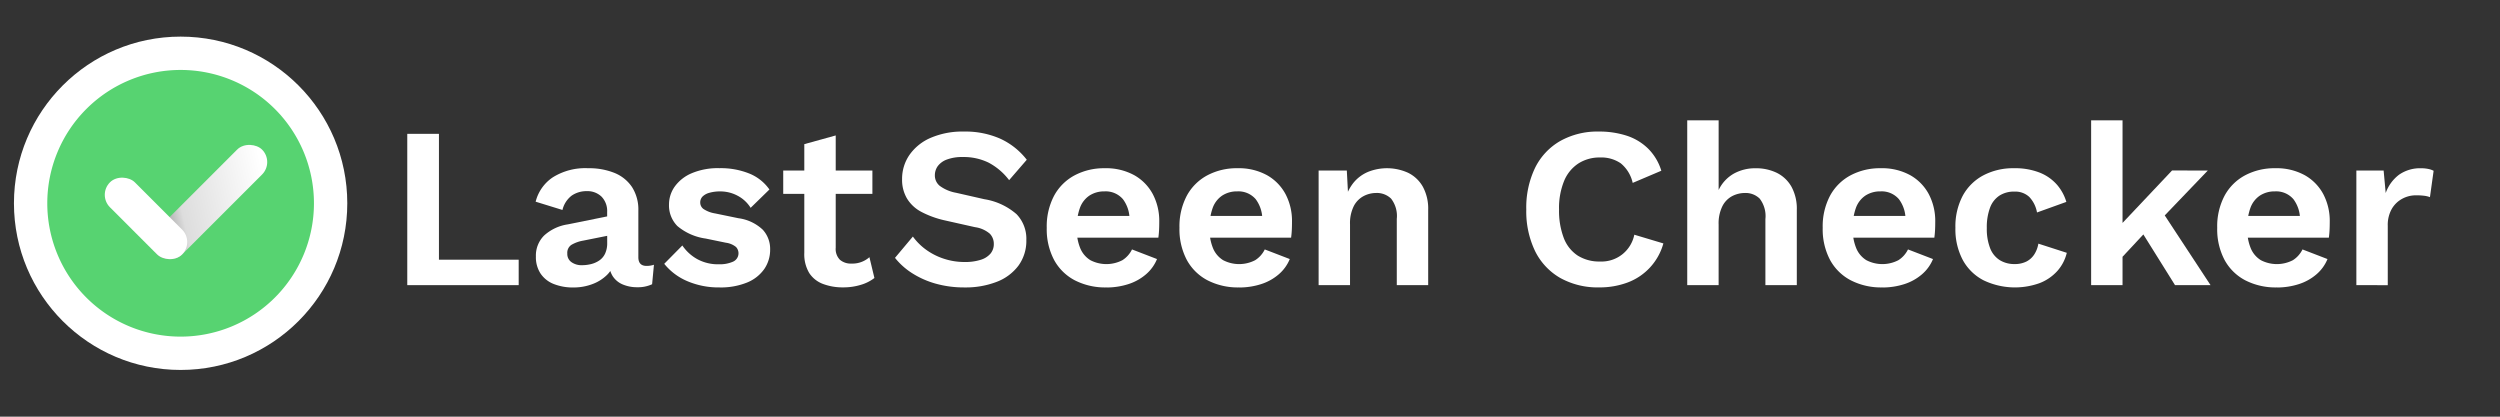 <svg xmlns="http://www.w3.org/2000/svg" xmlns:xlink="http://www.w3.org/1999/xlink" width="300" height="50" viewBox="0 0 300 50">
  <rect x="0" y="0" width="300" height="50" fill="#333333" stroke="none"/>
  <defs>
    <linearGradient id="linear-gradient" x1="0.965" y1="0.501" x2="0.037" y2="0.361" gradientUnits="objectBoundingBox">
      <stop offset="0" stop-color="#fff"/>
      <stop offset="0.734" stop-color="#ddd"/>
      <stop offset="1" stop-color="gray"/>
    </linearGradient>
    <clipPath id="clip-path">
      <rect id="Прямоугольник_2710" data-name="Прямоугольник 2710" width="250.16" height="20.054" fill="#fff"/>
    </clipPath>
    <clipPath id="clip-Last_Seen_Checker_">
      <rect width="300" height="50"/>
    </clipPath>
  </defs>
  <g id="Last_Seen_Checker_" data-name="Last Seen Checker " clip-path="url(#clip-Last_Seen_Checker_)">
    <g id="Сгруппировать_2107" data-name="Сгруппировать 2107">
      <rect id="Прямоугольник_2700" data-name="Прямоугольник 2700" width="300" height="50" fill="none"/>
      <g id="Splashscreen_icon" transform="translate(-128.046 -324.046)">
        <circle id="_ллипс_162" cx="20" cy="20" r="20" transform="translate(129.72 328.44)" fill="#fff"/>
        <path id="_рямоугольник_2007" d="M21.72,9.44h0a16,16,0,0,1,16,16h0a16,16,0,0,1-16,16h0a16,16,0,0,1-16-16h0a16,16,0,0,1,16-16Z" transform="translate(128 323)" fill="#57d371"/>
        <g id="_группировать_1918" transform="translate(128.035 324.051)">
          <rect id="_рямоугольник_2005" width="17.8" height="4.23" rx="2.115" transform="translate(17.376 29.037) rotate(-45)" fill="url(#linear-gradient)" style="isolation: isolate"/>
          <rect id="_рямоугольник_2006" width="4.23" height="12.24" rx="2.115" transform="translate(11.709 23.372) rotate(-45)" fill="#fff"/>
        </g>
      </g>
      <g id="Сгруппировать_2105" data-name="Сгруппировать 2105" transform="translate(48.873 14.438)">
        <path id="Контур_1966" data-name="Контур 1966" d="M0,.708V18.864H13.369V15.811H3.8V.708Z" transform="translate(0 0.915)" fill="#fff"/>
        <g id="Сгруппировать_2106" data-name="Сгруппировать 2106" transform="translate(0 0)">
          <g id="Сгруппировать_2105-2" data-name="Сгруппировать 2105" clip-path="url(#clip-path)">
            <path id="Контур_1967" data-name="Контур 1967" d="M15.3,7.762a2.471,2.471,0,0,0-.674-1.843,2.427,2.427,0,0,0-1.774-.66,3.12,3.12,0,0,0-1.79.523A3.043,3.043,0,0,0,9.938,7.517L6.72,6.524A4.963,4.963,0,0,1,8.767,3.608a7.326,7.326,0,0,1,4.252-1.1,8.156,8.156,0,0,1,3.163.564,4.611,4.611,0,0,1,2.1,1.692A5.007,5.007,0,0,1,19.044,7.6v5.584c0,.7.328,1.045.988,1.045a2.77,2.77,0,0,0,.883-.138l-.22,2.338a3.98,3.98,0,0,1-1.788.36,4.378,4.378,0,0,1-1.735-.332,2.666,2.666,0,0,1-1.208-1,3.034,3.034,0,0,1-.44-1.692v-.11l.66-.108a3.1,3.1,0,0,1-.908,1.772,4.965,4.965,0,0,1-1.8,1.114,6.351,6.351,0,0,1-2.187.385,6.256,6.256,0,0,1-2.423-.426A3.4,3.4,0,0,1,7.3,15.134a3.579,3.579,0,0,1-.55-2.036,3.385,3.385,0,0,1,.99-2.517,5.385,5.385,0,0,1,2.833-1.334L15.74,8.2l-.025,2.338-3.3.66A4.212,4.212,0,0,0,11,11.71a1.137,1.137,0,0,0-.481,1.032,1.192,1.192,0,0,0,.509,1.045,2.075,2.075,0,0,0,1.224.358,4.631,4.631,0,0,0,1.128-.135,3.053,3.053,0,0,0,.99-.442,2.051,2.051,0,0,0,.688-.825,2.931,2.931,0,0,0,.248-1.265Z" transform="translate(8.685 3.241)" fill="#fff"/>
            <path id="Контур_1968" data-name="Контур 1968" d="M20.053,16.812a9.517,9.517,0,0,1-3.81-.743,7.1,7.1,0,0,1-2.792-2.091l2.173-2.2A5.219,5.219,0,0,0,17.385,13.4,5.158,5.158,0,0,0,20,14.034a3.921,3.921,0,0,0,1.719-.319,1.1,1.1,0,0,0,.342-1.758,2.426,2.426,0,0,0-1.208-.509l-2.423-.5a6.713,6.713,0,0,1-3.4-1.5,3.519,3.519,0,0,1-1.006-2.6,3.709,3.709,0,0,1,.674-2.12,4.788,4.788,0,0,1,2.022-1.607,8.048,8.048,0,0,1,3.358-.619,9.148,9.148,0,0,1,3.588.646,5.421,5.421,0,0,1,2.407,1.912l-2.253,2.2A4.067,4.067,0,0,0,22.24,5.8a4.374,4.374,0,0,0-2.047-.509,4.649,4.649,0,0,0-1.323.165,1.854,1.854,0,0,0-.825.454,1.015,1.015,0,0,0-.275.729.958.958,0,0,0,.385.756,3.49,3.49,0,0,0,1.4.536l2.808.578A5.241,5.241,0,0,1,25.28,9.892a3.4,3.4,0,0,1,.88,2.354,4.072,4.072,0,0,1-.7,2.352A4.653,4.653,0,0,1,23.4,16.221a8.386,8.386,0,0,1-3.342.591" transform="translate(17.384 3.241)" fill="#fff"/>
            <path id="Контур_1969" data-name="Контур 1969" d="M30.381,7.807H19.68V5h10.7ZM25.979.792V14.271a1.836,1.836,0,0,0,.509,1.444,2.008,2.008,0,0,0,1.389.454,3.067,3.067,0,0,0,2.146-.77l.6,2.5a4.937,4.937,0,0,1-1.648.825,7.116,7.116,0,0,1-2.091.3,6.665,6.665,0,0,1-2.435-.413A3.381,3.381,0,0,1,22.8,17.3a4.38,4.38,0,0,1-.591-2.421V1.837Z" transform="translate(25.434 1.023)" fill="#fff"/>
            <path id="Контур_1970" data-name="Контур 1970" d="M36.863.588a10.385,10.385,0,0,1,4.346.853A8.513,8.513,0,0,1,44.4,3.972L42.282,6.42a7.466,7.466,0,0,0-2.462-2.1,6.776,6.776,0,0,0-3.095-.674,5.19,5.19,0,0,0-1.912.3,2.367,2.367,0,0,0-1.1.8,1.884,1.884,0,0,0-.342,1.1,1.6,1.6,0,0,0,.578,1.252,4.685,4.685,0,0,0,1.978.839l3.384.77a7.724,7.724,0,0,1,3.865,1.8A4.243,4.243,0,0,1,44.348,13.6a5.056,5.056,0,0,1-.938,3.067A5.835,5.835,0,0,1,40.8,18.62a10.264,10.264,0,0,1-3.851.674,12.569,12.569,0,0,1-3.478-.454,10.517,10.517,0,0,1-2.822-1.252,8.334,8.334,0,0,1-2.063-1.843l2.146-2.558A7.064,7.064,0,0,0,32.3,14.755a7.657,7.657,0,0,0,2.132,1.087,7.843,7.843,0,0,0,2.517.4,6.085,6.085,0,0,0,1.912-.261,2.506,2.506,0,0,0,1.183-.743,1.774,1.774,0,0,0,.4-1.169,1.728,1.728,0,0,0-.481-1.224,3.466,3.466,0,0,0-1.777-.784L34.5,11.234a11.316,11.316,0,0,1-2.737-1,4.416,4.416,0,0,1-1.731-1.6,4.376,4.376,0,0,1-.594-2.324,5.052,5.052,0,0,1,.883-2.916,5.965,5.965,0,0,1,2.542-2.049,9.623,9.623,0,0,1,4-.756" transform="translate(29.94 0.76)" fill="#fff"/>
            <path id="Контур_1971" data-name="Контур 1971" d="M43.679,16.812A7.954,7.954,0,0,1,39.9,15.96a5.988,5.988,0,0,1-2.49-2.448,7.864,7.864,0,0,1-.88-3.851,7.864,7.864,0,0,1,.88-3.851,6.016,6.016,0,0,1,2.462-2.448,7.5,7.5,0,0,1,3.617-.853,7.02,7.02,0,0,1,3.549.839A5.677,5.677,0,0,1,49.263,5.63a6.9,6.9,0,0,1,.768,3.287c0,.367-.007.715-.025,1.045s-.048.624-.083.88H38.948V8.23h9.325l-1.816.66a4.032,4.032,0,0,0-.786-2.668,2.726,2.726,0,0,0-2.214-.935,3.227,3.227,0,0,0-1.8.5,3.016,3.016,0,0,0-1.142,1.472,6.817,6.817,0,0,0-.385,2.462,5.891,5.891,0,0,0,.429,2.407,3.05,3.05,0,0,0,1.21,1.417,4.169,4.169,0,0,0,3.837,0,3.163,3.163,0,0,0,1.155-1.293l3,1.155a4.792,4.792,0,0,1-1.334,1.841,6.054,6.054,0,0,1-2.116,1.171,8.519,8.519,0,0,1-2.627.4" transform="translate(40.207 3.241)" fill="#fff"/>
            <path id="Контур_1972" data-name="Контур 1972" d="M50.628,16.812a7.954,7.954,0,0,1-3.782-.853,5.988,5.988,0,0,1-2.49-2.448,7.864,7.864,0,0,1-.88-3.851,7.864,7.864,0,0,1,.88-3.851,6.016,6.016,0,0,1,2.462-2.448,7.5,7.5,0,0,1,3.617-.853,7.02,7.02,0,0,1,3.549.839A5.677,5.677,0,0,1,56.212,5.63a6.9,6.9,0,0,1,.768,3.287c0,.367-.007.715-.025,1.045s-.048.624-.083.88H45.9V8.23h9.325l-1.816.66a4.032,4.032,0,0,0-.786-2.668,2.726,2.726,0,0,0-2.214-.935,3.226,3.226,0,0,0-1.8.5,3.016,3.016,0,0,0-1.142,1.472,6.817,6.817,0,0,0-.385,2.462,5.892,5.892,0,0,0,.429,2.407,3.05,3.05,0,0,0,1.21,1.417,4.169,4.169,0,0,0,3.837,0,3.163,3.163,0,0,0,1.155-1.293l3,1.155a4.792,4.792,0,0,1-1.334,1.841,6.054,6.054,0,0,1-2.116,1.171,8.519,8.519,0,0,1-2.627.4" transform="translate(49.187 3.241)" fill="#fff"/>
            <path id="Контур_1973" data-name="Контур 1973" d="M50.76,16.537V2.783h3.384l.218,4.126-.465-.44a5.438,5.438,0,0,1,1.045-2.214,4.531,4.531,0,0,1,1.747-1.307,6.118,6.118,0,0,1,4.814.11,4.105,4.105,0,0,1,1.761,1.664,5.494,5.494,0,0,1,.644,2.792v9.023H60.14V8.587a3.388,3.388,0,0,0-.688-2.435,2.446,2.446,0,0,0-1.788-.674,3.275,3.275,0,0,0-1.5.371,2.819,2.819,0,0,0-1.181,1.2,4.569,4.569,0,0,0-.454,2.2v7.29Z" transform="translate(58.601 3.241)" fill="#fff"/>
            <path id="Контур_1974" data-name="Контур 1974" d="M78.081,14.012a6.974,6.974,0,0,1-4.319,4.7,9.553,9.553,0,0,1-3.381.578,9.226,9.226,0,0,1-4.665-1.128,7.571,7.571,0,0,1-3.026-3.221,10.984,10.984,0,0,1-1.059-5A10.988,10.988,0,0,1,62.69,4.934a7.565,7.565,0,0,1,3.026-3.218A9.114,9.114,0,0,1,70.324.588a10.662,10.662,0,0,1,3.386.507,6.576,6.576,0,0,1,2.572,1.57A6.372,6.372,0,0,1,77.836,5.29L74.4,6.75A4.21,4.21,0,0,0,72.967,4.4a4.112,4.112,0,0,0-2.478-.7,4.7,4.7,0,0,0-2.6.715,4.574,4.574,0,0,0-1.719,2.1,8.554,8.554,0,0,0-.607,3.427,9.158,9.158,0,0,0,.564,3.411A4.386,4.386,0,0,0,67.8,15.47a4.834,4.834,0,0,0,2.694.713,4.005,4.005,0,0,0,4.1-3.216Z" transform="translate(72.65 0.76)" fill="#fff"/>
            <path id="Контур_1975" data-name="Контур 1975" d="M70.056,19.779V0h3.769V8.363A4.463,4.463,0,0,1,75.64,6.4a5.271,5.271,0,0,1,2.613-.646A5.687,5.687,0,0,1,80.8,6.3a4.105,4.105,0,0,1,1.761,1.664,5.494,5.494,0,0,1,.644,2.792v9.023H79.436V11.856a3.432,3.432,0,0,0-.688-2.462,2.412,2.412,0,0,0-1.763-.674,3.327,3.327,0,0,0-1.527.371,2.8,2.8,0,0,0-1.181,1.21,4.653,4.653,0,0,0-.454,2.214v7.262Z" transform="translate(83.539 0)" fill="#fff"/>
            <path id="Контур_1976" data-name="Контур 1976" d="M84.3,16.812a7.954,7.954,0,0,1-3.782-.853,5.988,5.988,0,0,1-2.49-2.448,7.864,7.864,0,0,1-.88-3.851,7.864,7.864,0,0,1,.88-3.851A6.016,6.016,0,0,1,80.49,3.361a7.5,7.5,0,0,1,3.617-.853,7.02,7.02,0,0,1,3.549.839A5.677,5.677,0,0,1,89.884,5.63a6.9,6.9,0,0,1,.768,3.287c0,.367-.007.715-.025,1.045s-.048.624-.083.88H79.569V8.23h9.325l-1.816.66a4.032,4.032,0,0,0-.786-2.668,2.726,2.726,0,0,0-2.214-.935,3.226,3.226,0,0,0-1.8.5,3.016,3.016,0,0,0-1.142,1.472,6.817,6.817,0,0,0-.385,2.462,5.892,5.892,0,0,0,.429,2.407,3.05,3.05,0,0,0,1.21,1.417,4.169,4.169,0,0,0,3.837,0,3.163,3.163,0,0,0,1.155-1.293l3,1.155a4.792,4.792,0,0,1-1.334,1.841,6.054,6.054,0,0,1-2.116,1.171,8.519,8.519,0,0,1-2.627.4" transform="translate(92.704 3.241)" fill="#fff"/>
            <path id="Контур_1977" data-name="Контур 1977" d="M91.109,2.508a8.075,8.075,0,0,1,3.122.536A5.409,5.409,0,0,1,96.294,4.5a5.569,5.569,0,0,1,1.114,2.049L93.887,7.817a3.615,3.615,0,0,0-.935-1.871,2.476,2.476,0,0,0-1.788-.633,3.2,3.2,0,0,0-1.788.484,2.95,2.95,0,0,0-1.128,1.456,6.678,6.678,0,0,0-.385,2.434,6.353,6.353,0,0,0,.4,2.421,2.937,2.937,0,0,0,1.155,1.43,3.307,3.307,0,0,0,1.774.47,3.111,3.111,0,0,0,1.4-.291,2.437,2.437,0,0,0,.949-.839,3.4,3.4,0,0,0,.509-1.32l3.411,1.1a5.019,5.019,0,0,1-1.128,2.173,5.535,5.535,0,0,1-2.118,1.458,8.732,8.732,0,0,1-6.74-.33,5.955,5.955,0,0,1-2.5-2.448,7.864,7.864,0,0,1-.88-3.851,7.864,7.864,0,0,1,.88-3.851A6.022,6.022,0,0,1,87.45,3.361a7.642,7.642,0,0,1,3.659-.853" transform="translate(101.681 3.241)" fill="#fff"/>
            <path id="Контур_1978" data-name="Контур 1978" d="M94.968,19.779H91.2V0h3.769ZM105.2,6.024l-6.354,6.627-.743.36L93.977,17.44l-.055-4.019,6.987-7.4ZM99.369,10.4l6.162,9.38h-4.264L96.783,12.6Z" transform="translate(110.863 0)" fill="#fff"/>
            <path id="Контур_1979" data-name="Контур 1979" d="M104.951,16.812a7.954,7.954,0,0,1-3.782-.853,5.988,5.988,0,0,1-2.49-2.448A7.864,7.864,0,0,1,97.8,9.66a7.864,7.864,0,0,1,.88-3.851,6.016,6.016,0,0,1,2.462-2.448,7.5,7.5,0,0,1,3.617-.853,7.02,7.02,0,0,1,3.549.839,5.677,5.677,0,0,1,2.228,2.283,6.9,6.9,0,0,1,.768,3.287c0,.367-.007.715-.025,1.045s-.048.624-.083.88H100.22V8.23h9.325l-1.816.66a4.032,4.032,0,0,0-.786-2.668,2.726,2.726,0,0,0-2.214-.935,3.226,3.226,0,0,0-1.8.5,3.016,3.016,0,0,0-1.142,1.472,6.817,6.817,0,0,0-.385,2.462,5.892,5.892,0,0,0,.429,2.407,3.05,3.05,0,0,0,1.21,1.417,4.169,4.169,0,0,0,3.837,0,3.163,3.163,0,0,0,1.155-1.293l3,1.155a4.792,4.792,0,0,1-1.334,1.841,6.054,6.054,0,0,1-2.116,1.171,8.519,8.519,0,0,1-2.627.4" transform="translate(119.393 3.241)" fill="#fff"/>
            <path id="Контур_1980" data-name="Контур 1980" d="M105.083,16.537V2.783h3.273l.248,2.7a4.731,4.731,0,0,1,1.607-2.2,4.407,4.407,0,0,1,2.657-.77,4.109,4.109,0,0,1,.853.083,2.306,2.306,0,0,1,.633.22l-.44,3.163a2.927,2.927,0,0,0-.674-.165,7.866,7.866,0,0,0-1.034-.055,3.426,3.426,0,0,0-1.593.4,3.219,3.219,0,0,0-1.268,1.21,3.9,3.9,0,0,0-.493,2.049v7.125Z" transform="translate(128.807 3.241)" fill="#fff"/>
          </g>
        </g>
      </g>
    </g>
  </g>
</svg>

